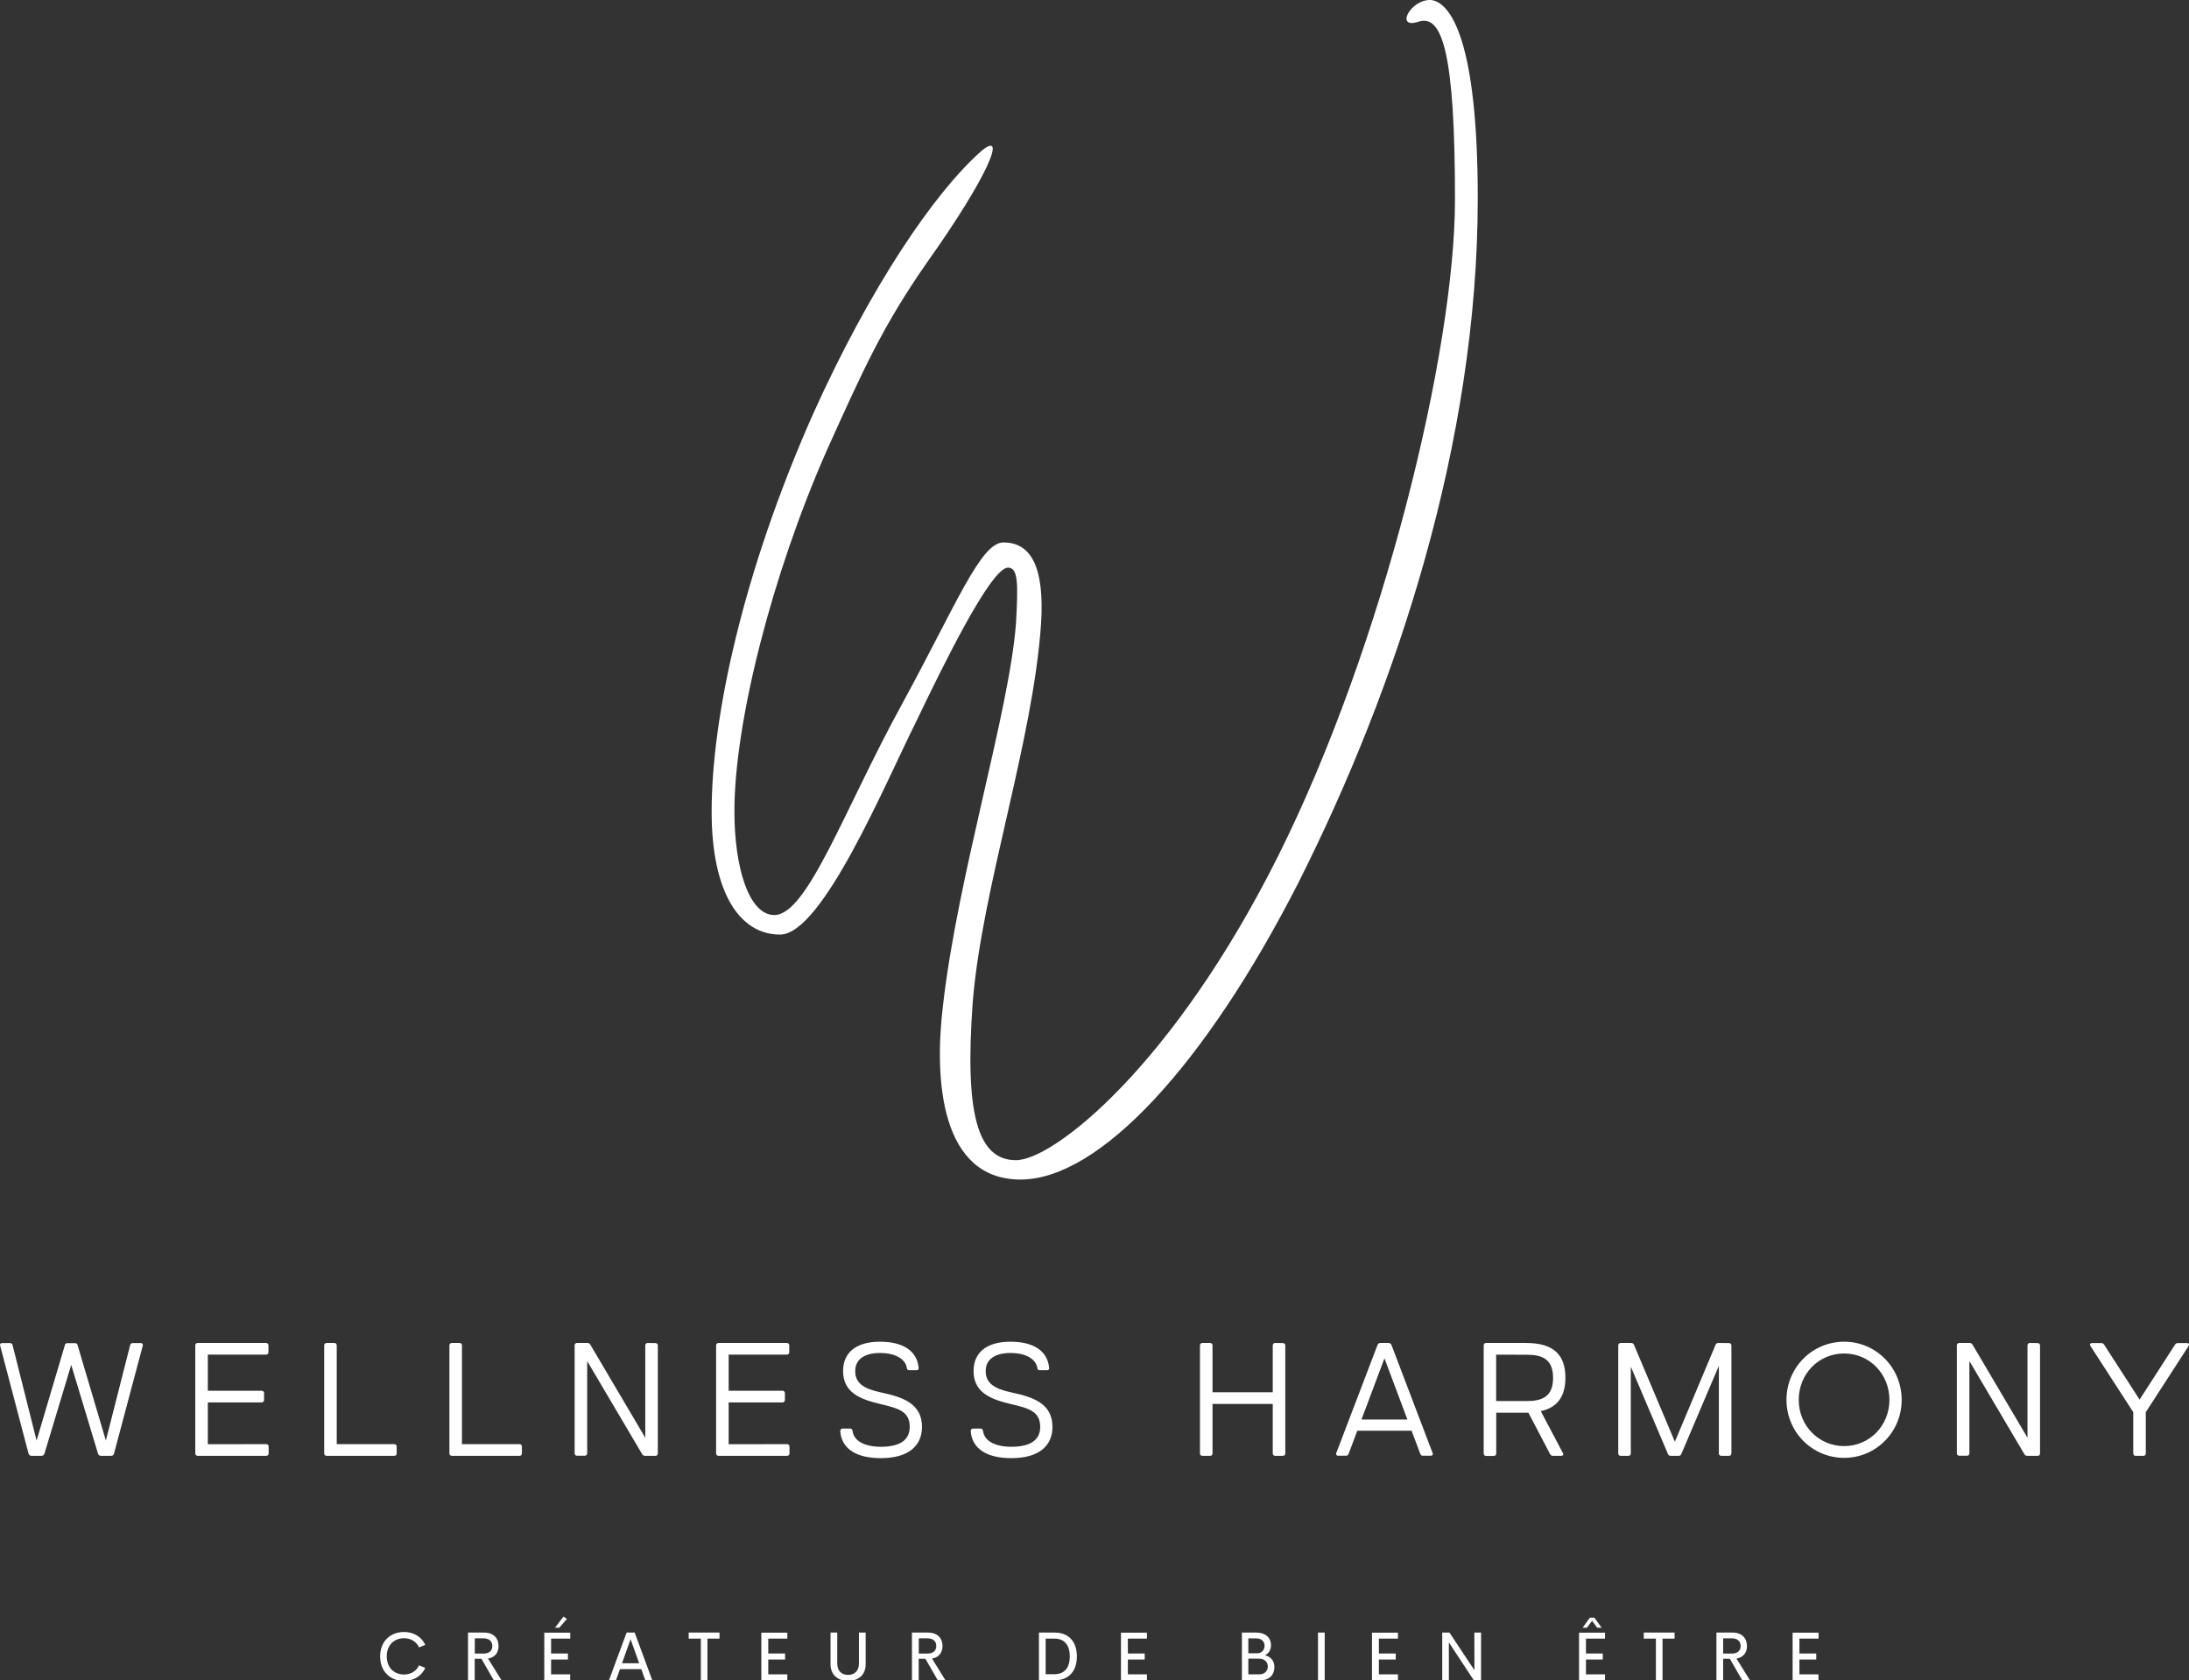 <?xml version="1.0" encoding="UTF-8"?> <svg xmlns="http://www.w3.org/2000/svg" xmlns:xlink="http://www.w3.org/1999/xlink" version="1.1" id="Calque_1" x="0px" y="0px" viewBox="0 0 2249.8 1727.3" style="enable-background:new 0 0 2249.8 1727.3;" xml:space="preserve"><rect x="0" y="0" width="2249.8" height="1727.3" fill="#333333" stroke="none"/> <style type="text/css"> .st0{fill:#FFFFFF;} </style> <g> <path class="st0" d="M754.8,834c0,58.6,15.2,106.6,41,106.6c34,0,71.5-107.8,131.2-216.7c56.2-103.1,80.9-166.3,104.3-166.3 c29.3,0,42.2,26.9,38.7,83.2c-8.2,121.8-60.9,271.8-70.3,390.1c-8.2,113.6,4.7,161.7,44.5,161.7c38.7,0,161.7-97.2,269.5-312.8 s181.7-519,181.7-674.8c0-149.9-12.9-190.9-37.5-182.7s-8.2-23.4,12.9-22.3c19.9,2.3,48,41,48,203.8c0,250.7-83.2,502.6-184,702.9 c-96.1,188.6-205.1,305.8-285.9,305.8c-82,0-89.1-101.9-79.7-179.2c15.2-133.5,68-301.1,75-392.4c2.3-41,2.3-57.4-8.2-57.4 c-17.6,0-66.8,100.7-94.9,159.3c-31.6,63.3-96.1,217.9-139.4,217.9c-41,0-70.3-42.2-70.3-126.5c0-96.1,31.6-244.8,104.3-408.8 c58.6-130,124.2-227.3,173.4-270.6c25.8-21.1,7,25.8-56.2,114.8c-45.7,65.6-65.6,110.1-103.1,193.3 C793.5,590.4,754.8,742.7,754.8,834L754.8,834L754.8,834z"></path> <path class="st0" d="M144.7,1380.6c1.8,0,2.4,1.2,2,2.8l-29.6,111.1c-0.3,1.3-1.7,2-3,2h-10.3c-1.3,0-2.6-0.7-3-2L73.2,1403 l-27.6,91.5c-0.4,1.3-1.7,2-3,2H32.4c-1.3,0-2.6-0.7-3-2L0.2,1383.4c-0.5-1.7,0.2-2.8,2-2.8h7.9c1.3,0,2.5,0.5,2.8,2l24.7,98.2 l29.1-98.2c0.2-0.9,0.7-1.4,1.3-1.7c0.3-0.2,0.8-0.2,1.3-0.2h7.8c0.5,0,1,0.1,1.3,0.2c0.6,0.3,1.1,0.8,1.3,1.7l29.1,98.2l25-98.2 c0.4-1.5,1.5-2,2.8-2H144.7L144.7,1380.6L144.7,1380.6z M273.6,1484.5c1.5,0,2.5,1,2.5,2.5v7c0,1.5-1,2.5-2.5,2.5h-70.4 c-1.5,0-2.5-1-2.5-2.5v-111c0-1.5,1-2.5,2.5-2.5h70.2c1.5,0,2.5,1,2.5,2.5v7c0,1.5-1,2.5-2.5,2.5h-59.8v37.1h55.3 c1.5,0,2.5,1,2.5,2.5v7c0,1.5-1,2.5-2.5,2.5h-55.3v43L273.6,1484.5L273.6,1484.5L273.6,1484.5z M405.2,1484.5c1.5,0,2.5,1,2.5,2.5 v7c0,1.5-1,2.5-2.5,2.5h-69.5c-1.5,0-2.5-1-2.5-2.5v-111c0-1.5,1-2.5,2.5-2.5h7.9c1.5,0,2.5,1,2.5,2.5v101.5H405.2L405.2,1484.5 L405.2,1484.5z M533.9,1484.5c1.5,0,2.5,1,2.5,2.5v7c0,1.5-1,2.5-2.5,2.5h-69.5c-1.5,0-2.5-1-2.5-2.5v-111c0-1.5,1-2.5,2.5-2.5h7.9 c1.5,0,2.5,1,2.5,2.5v101.5H533.9L533.9,1484.5z M673.6,1380.6c1.5,0,2.5,1,2.5,2.5V1494c0,1.3-0.7,2.2-2,2.5H663 c-1.3,0-2.3-0.5-3-1.7l-56.5-95.7v94.8c0,1.5-1,2.5-2.5,2.5h-7.9c-1.5,0-2.5-1-2.5-2.5V1383c0-1.3,0.7-2.2,2-2.5h11.1 c1.3,0,2.3,0.5,3,1.7l56.5,95.7V1383c0-1.5,1-2.5,2.5-2.5L673.6,1380.6L673.6,1380.6L673.6,1380.6z M808.9,1484.5 c1.5,0,2.5,1,2.5,2.5v7c0,1.5-1,2.5-2.5,2.5h-70.4c-1.5,0-2.5-1-2.5-2.5v-111c0-1.5,1-2.5,2.5-2.5h70.2c1.5,0,2.5,1,2.5,2.5v7 c0,1.5-1,2.5-2.5,2.5h-59.8v37.1h55.3c1.5,0,2.5,1,2.5,2.5v7c0,1.5-1,2.5-2.5,2.5h-55.3v43L808.9,1484.5L808.9,1484.5L808.9,1484.5 z M904.8,1431.2c22.7,4.8,42.8,11.3,42.8,35.6c0,18.7-13,32.1-42.3,32.1c-24.7,0-40.1-9.3-41.7-27.3c-0.2-1.7,0.8-3.1,2.3-3.1h7.9 c1.5,0,2.3,1.2,2.5,2.6c1.2,9.8,11.8,16.1,29.1,16.1c19,0,29.6-6.6,29.6-20.4c0-16.2-12-19.2-30.1-23.5 c-21.1-5-38.4-11.9-38.4-34.1c0-18.1,12.6-30,37.8-30c23.5,0,38.1,9,39.9,26.9c0.2,1.7-0.8,2.4-2.3,2.4h-7.3 c-1.5,0-2.3-0.6-2.5-1.9c-1.2-9.3-11.3-15.8-27.8-15.8c-15.2,0-25.3,6.1-25.3,18.5C878.8,1421.9,888.2,1427.6,904.8,1431.2 L904.8,1431.2L904.8,1431.2z M1038.9,1431.2c22.7,4.8,42.8,11.3,42.8,35.6c0,18.7-13,32.1-42.3,32.1c-24.7,0-40.1-9.3-41.7-27.3 c-0.2-1.7,0.8-3.1,2.3-3.1h7.9c1.5,0,2.3,1.2,2.5,2.6c1.2,9.8,11.8,16.1,29.1,16.1c19,0,29.6-6.6,29.6-20.4 c0-16.2-12-19.2-30.1-23.5c-21.1-5-38.4-11.9-38.4-34.1c0-18.1,12.6-30,37.8-30c23.5,0,38.1,9,39.9,26.9c0.2,1.7-0.8,2.4-2.3,2.4 h-7.3c-1.5,0-2.3-0.6-2.5-1.9c-1.2-9.3-11.3-15.8-27.8-15.8c-15.2,0-25.3,6.1-25.3,18.5C1012.9,1421.9,1022.3,1427.6,1038.9,1431.2 L1038.9,1431.2L1038.9,1431.2z M1318.5,1380.6c1.5,0,2.5,1,2.5,2.5V1494c0,1.5-1,2.5-2.5,2.5h-7.9c-1.5,0-2.5-1-2.5-2.5v-50.8 h-61.9v50.8c0,1.5-1,2.5-2.5,2.5h-7.9c-1.5,0-2.5-1-2.5-2.5v-111c0-1.5,1-2.5,2.5-2.5h7.9c1.5,0,2.5,1,2.5,2.5v48.2h61.9V1383 c0-1.5,1-2.5,2.5-2.5L1318.5,1380.6L1318.5,1380.6L1318.5,1380.6z M1472.4,1493.6c0.7,1.7-0.2,2.8-2,2.8h-7.9c-1.3,0-2.2-0.5-2.8-2 l-8.9-23.7H1395l-8.9,23.7c-0.6,1.5-1.5,2-2.8,2h-7.9c-1.8,0-2.6-1.2-2-2.8l42.4-111.1c0.5-1.3,1.7-2,3-2h8.3c1.3,0,2.5,0.7,3,2 L1472.4,1493.6L1472.4,1493.6z M1399.3,1459.2h47.2l-23.6-62.9L1399.3,1459.2L1399.3,1459.2z M1583.6,1450.6l22.7,43 c0.9,1.7,0.1,2.9-1.8,2.9h-8.5c-1.3,0-2.2-0.6-2.9-1.8l-22.2-42.5h-2.4h-30.7v41.9c0,1.5-1,2.5-2.5,2.5h-7.9c-1.5,0-2.5-1-2.5-2.5 V1383c0-1.5,1-2.5,2.5-2.5h41.1c29.1,0,40.4,12.9,40.4,35.8C1608.8,1434.7,1601.5,1446.6,1583.6,1450.6L1583.6,1450.6 L1583.6,1450.6z M1537.7,1392.5v47.7h31.5c15.9,0,27-4.5,27-23.8s-11.1-23.8-27-23.8L1537.7,1392.5L1537.7,1392.5L1537.7,1392.5z M1777,1380.6c1.5,0,2.5,1,2.5,2.5V1494c0,1.5-1,2.5-2.5,2.5h-7.9c-1.5,0-2.5-1-2.5-2.5v-90l-38.6,90.7c-0.5,1.3-1.5,1.8-2.8,1.8 h-8.1c-1.3,0-2.3-0.5-2.8-1.8l-38.2-89.9v89.2c0,1.5-1,2.5-2.5,2.5h-7.9c-1.5,0-2.5-1-2.5-2.5v-111c0-1.5,1-2.5,2.5-2.5h10.6 c1.3,0,2.5,0.5,3,1.7l42.1,99.8l41.9-99.8c0.5-1.2,1.7-1.7,3-1.7L1777,1380.6L1777,1380.6L1777,1380.6z M1895.4,1498.6 c-32.8,0-59.3-26.5-59.3-59.6c0-33.3,26.5-59.8,59.3-59.8c32.6,0,59.1,26.5,59.1,59.8C1954.5,1472.1,1928,1498.6,1895.4,1498.6 L1895.4,1498.6z M1895.4,1486.5c26,0,46.5-21,46.5-47.5c0-26.7-20.5-47.7-46.5-47.7c-26.2,0-46.7,21-46.7,47.7 C1848.7,1465.5,1869.3,1486.5,1895.4,1486.5L1895.4,1486.5z M2094.2,1380.6c1.5,0,2.5,1,2.5,2.5V1494c0,1.3-0.7,2.2-2,2.5h-11.1 c-1.3,0-2.3-0.5-3-1.7l-56.5-95.7v94.8c0,1.5-1,2.5-2.5,2.5h-7.9c-1.5,0-2.5-1-2.5-2.5V1383c0-1.3,0.7-2.2,2-2.5h11.1 c1.3,0,2.3,0.5,3,1.7l56.5,95.7V1383c0-1.5,1-2.5,2.5-2.5L2094.2,1380.6L2094.2,1380.6L2094.2,1380.6z M2247.7,1380.6 c2,0,2.7,1.3,1.7,3l-44,68v42.4c0,1.5-1,2.5-2.5,2.5h-7.9c-1.5,0-2.5-1-2.5-2.5v-42.4l-44-68c-1.1-1.7-0.3-3,1.7-3h9.4 c1.3,0,2.2,0.5,3,1.7l36.4,56.4l36.4-56.4c0.7-1.2,1.7-1.7,3-1.7H2247.7L2247.7,1380.6L2247.7,1380.6z"></path> <path class="st0" d="M415.2,1727.9c-13.9,0-24.5-9.5-24.5-25.2c0-15.6,10.6-25.1,24.5-25.1c9.9,0,18.1,4.9,21.9,13.3l-6.4,2.5 c-2.8-6-8.6-9.4-15.5-9.4c-9.8,0-17.7,6.8-17.7,18.6c0,11.9,7.8,18.7,17.7,18.7c6.9,0,12.7-3.4,15.5-9.4l6.4,2.6 C433.3,1722.9,425.1,1727.9,415.2,1727.9L415.2,1727.9L415.2,1727.9z M507.5,1727.2l-12.7-22.1h-6.9v22.1H481v-49h16.5 c10.3,0,14.9,6.3,14.9,14c0,6.8-4,11.6-10.8,12.7l13.8,22.3H507.5L507.5,1727.2L507.5,1727.2z M488,1684.1v15.7h8.7 c6.4,0,9.3-3.2,9.3-7.8c0-4.6-2.9-7.9-9.3-7.9L488,1684.1L488,1684.1L488,1684.1z M582.6,1664.2l-7.8,9h-4.4l8.8-11.5L582.6,1664.2 L582.6,1664.2z M586,1684.4h-19.6v15.3h17.3v6.2h-17.3v15.2H586v6.2h-26.6v-49h26.7v6.1H586L586,1684.4z M663.2,1727.2l-4.1-11.4 h-21.9l-4.1,11.4h-7.2l18.1-49h8.3l18.1,49H663.2L663.2,1727.2L663.2,1727.2z M639.3,1709.7h17.6l-8.8-24.7L639.3,1709.7 L639.3,1709.7z M739.5,1678.2v6.2h-12.4v42.8h-6.8v-42.8h-12.5v-6.2H739.5L739.5,1678.2L739.5,1678.2z M809.2,1684.4h-19.6v15.3 h17.3v6.2h-17.3v15.2h19.6v6.2h-26.7v-49h26.7V1684.4L809.2,1684.4L809.2,1684.4z M871.6,1727.9c-10.2,0-18-6-18-17.1v-32.6h6.9 v31.7c0,8.1,4.9,11.8,11.1,11.8s11.2-3.7,11.2-11.8v-31.7h6.9v32.6C889.8,1721.9,881.9,1727.9,871.6,1727.9L871.6,1727.9 L871.6,1727.9z M963.8,1727.2l-12.7-22.1h-6.9v22.1h-6.9v-49h16.5c10.3,0,14.9,6.3,14.9,14c0,6.8-4,11.6-10.8,12.7l13.8,22.3H963.8 L963.8,1727.2L963.8,1727.2z M944.3,1684.1v15.7h8.7c6.4,0,9.3-3.2,9.3-7.8c0-4.6-2.9-7.9-9.3-7.9L944.3,1684.1L944.3,1684.1 L944.3,1684.1z M1067.8,1727.2v-49h16.2c15.1,0,22.8,10.1,22.8,24.5c0,14.5-7.7,24.5-22.8,24.5H1067.8L1067.8,1727.2L1067.8,1727.2 z M1074.7,1721h9c10.7,0,15.8-7.1,15.8-18.3c0-11.1-5.1-18.3-15.8-18.3h-9V1721L1074.7,1721L1074.7,1721z M1178.8,1684.4h-19.6 v15.3h17.3v6.2h-17.3v15.2h19.6v6.2h-26.7v-49h26.7V1684.4L1178.8,1684.4L1178.8,1684.4z M1300.1,1701.5c5.8,1.5,9.7,5.4,9.7,12.3 c0,7.9-5.3,13.4-14.1,13.4h-19.3v-49h15.1c9.1,0,14.8,5.3,14.8,13C1306.2,1695.9,1304.1,1699.7,1300.1,1701.5L1300.1,1701.5 L1300.1,1701.5z M1299.7,1691.7c0-4.2-3.1-7.5-8.4-7.5h-8.3v15.3h9.4C1296.9,1699.4,1299.7,1695.9,1299.7,1691.7L1299.7,1691.7 L1299.7,1691.7z M1294.4,1721.1c5.6,0,8.6-3.7,8.6-8c0-4.5-3.2-8.1-9-8.1h-11v16.1H1294.4L1294.4,1721.1L1294.4,1721.1z M1354.6,1727.2v-49h6.9v49H1354.6L1354.6,1727.2z M1436.8,1684.4h-19.6v15.3h17.3v6.2h-17.3v15.2h19.6v6.2h-26.7v-49h26.7V1684.4 L1436.8,1684.4L1436.8,1684.4z M1515.3,1678.2h6.9v49h-7.5l-25.6-38.9v38.9h-6.8v-49h7.4l25.7,38.7L1515.3,1678.2L1515.3,1678.2 L1515.3,1678.2z M1636.3,1666.1l-5.3,7.1h-4.4l7.4-10.3h4.7l7.4,10.3h-4.5L1636.3,1666.1L1636.3,1666.1z M1649.6,1684.4H1630v15.3 h17.3v6.2H1630v15.2h19.6v6.2h-26.7v-49h26.7V1684.4L1649.6,1684.4L1649.6,1684.4z M1721.1,1678.2v6.2h-12.4v42.8h-6.8v-42.8h-12.5 v-6.2H1721.1L1721.1,1678.2L1721.1,1678.2z M1790.6,1727.2l-12.7-22.1h-6.9v22.1h-6.9v-49h16.5c10.3,0,14.9,6.3,14.9,14 c0,6.8-4,11.6-10.8,12.7l13.8,22.3H1790.6L1790.6,1727.2L1790.6,1727.2z M1771,1684.1v15.7h8.7c6.4,0,9.3-3.2,9.3-7.8 c0-4.6-2.9-7.9-9.3-7.9L1771,1684.1L1771,1684.1L1771,1684.1z M1869.1,1684.4h-19.7v15.3h17.3v6.2h-17.3v15.2h19.6v6.2h-26.6v-49 h26.7V1684.4L1869.1,1684.4L1869.1,1684.4z"></path> </g> </svg> 